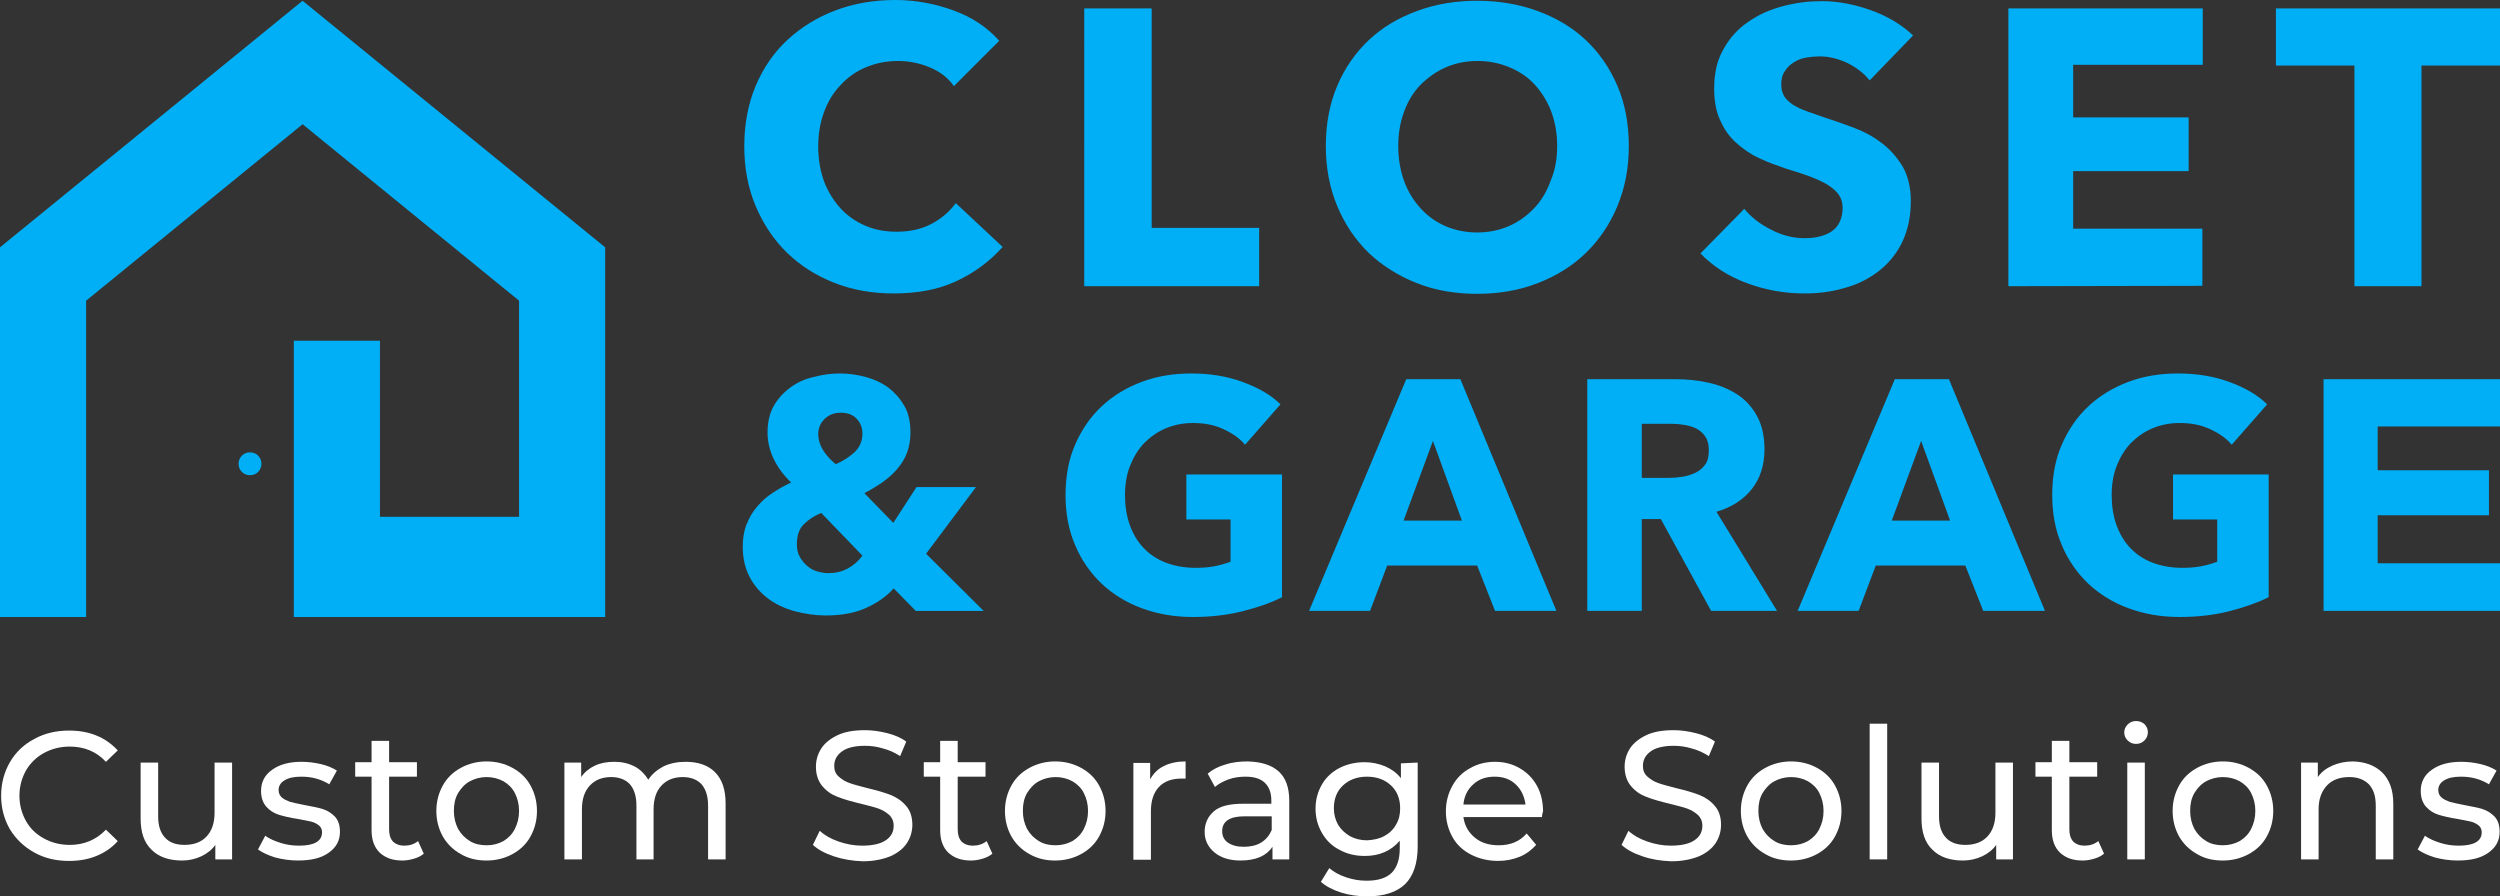 <?xml version="1.0" encoding="UTF-8"?><svg id="a" xmlns="http://www.w3.org/2000/svg" viewBox="0 0 656 235.2"><rect x="0" y="0" width="656" height="235.2" fill="#333333" stroke="none"/><defs><style>.c{fill:#01aff6;}.d{fill:#fff;}</style></defs><g id="b"><path class="c" d="M250.9,73.8c-4.7,2.2-10.2,3.2-16.4,3.2-5.6,0-10.8-.9-15.6-2.8-4.8-1.9-8.9-4.5-12.4-7.9s-6.2-7.5-8.2-12.2-3-10-3-15.7c0-5.8,1-11.1,3-15.9,2-4.7,4.8-8.8,8.4-12.1s7.8-5.9,12.6-7.7,10-2.7,15.6-2.7c5.2,0,10.2,.9,15.2,2.7s9,4.5,12.1,8l-11.9,11.9c-1.6-2.3-3.8-3.9-6.5-5s-5.4-1.6-8.2-1.6c-3.1,0-5.9,.6-8.5,1.7-2.6,1.1-4.8,2.7-6.6,4.7-1.9,2-3.3,4.3-4.3,7.1-1,2.7-1.5,5.7-1.5,8.9,0,3.3,.5,6.3,1.5,9.1,1,2.7,2.5,5.1,4.3,7.1s4,3.5,6.5,4.6,5.3,1.6,8.3,1.6c3.5,0,6.6-.7,9.2-2.1,2.6-1.4,4.7-3.2,6.3-5.4l12.3,11.5c-3.5,3.9-7.5,6.8-12.2,9h0Zm33.6,1.3V2.2h17.7V59.8h28.2v15.3l-45.9,0h0Zm142.9-36.8c0,5.8-1,11-3,15.8s-4.8,8.9-8.3,12.3c-3.5,3.4-7.7,6-12.6,7.9-4.9,1.9-10.2,2.8-15.9,2.8s-11-.9-15.8-2.8c-4.8-1.9-9-4.5-12.6-7.9-3.5-3.4-6.3-7.5-8.3-12.3s-3-10-3-15.8,1-11.1,3-15.8,4.8-8.7,8.3-12,7.7-5.8,12.6-7.6c4.8-1.8,10.1-2.7,15.8-2.7s11,.9,15.9,2.7,9.1,4.3,12.6,7.6,6.3,7.3,8.3,12,3,9.9,3,15.8Zm-18.8,0c0-3.2-.5-6.1-1.5-8.9-1-2.7-2.5-5.1-4.3-7.1s-4-3.5-6.6-4.6-5.4-1.7-8.5-1.7-5.9,.6-8.4,1.7c-2.5,1.1-4.7,2.7-6.6,4.6-1.9,2-3.3,4.3-4.3,7.1-1,2.7-1.5,5.7-1.5,8.9,0,3.3,.5,6.3,1.5,9.1s2.5,5.2,4.3,7.2,4,3.6,6.5,4.7c2.5,1.1,5.4,1.7,8.4,1.7,3.1,0,5.9-.6,8.4-1.7,2.5-1.1,4.7-2.7,6.6-4.7s3.3-4.4,4.3-7.2c1.2-2.8,1.7-5.8,1.7-9.1h0Zm82-17.2c-1.5-1.9-3.5-3.4-5.9-4.6-2.4-1.1-4.8-1.7-7.1-1.7-1.2,0-2.4,.1-3.6,.3s-2.3,.6-3.2,1.2c-1,.6-1.8,1.3-2.4,2.3-.7,.9-1,2.1-1,3.6,0,1.2,.3,2.3,.8,3.1s1.3,1.5,2.3,2.2c1,.6,2.2,1.2,3.6,1.7s2.9,1,4.6,1.6c2.5,.8,5,1.7,7.7,2.7s5.1,2.3,7.3,4c2.2,1.6,4,3.7,5.5,6.1,1.4,2.4,2.2,5.5,2.2,9.1,0,4.2-.8,7.8-2.3,10.9-1.5,3.1-3.6,5.6-6.2,7.6s-5.6,3.5-9,4.4c-3.4,1-6.8,1.4-10.4,1.4-5.2,0-10.3-.9-15.1-2.7-4.9-1.8-8.9-4.4-12.2-7.8l11.5-11.7c1.8,2.2,4.1,4,7.1,5.5,2.9,1.5,5.8,2.2,8.7,2.2,1.3,0,2.6-.1,3.8-.4,1.2-.3,2.3-.7,3.2-1.3s1.7-1.4,2.2-2.5c.5-1,.8-2.3,.8-3.7s-.3-2.5-1-3.5-1.7-1.8-2.9-2.6c-1.3-.8-2.9-1.5-4.7-2.2-1.9-.7-4-1.4-6.4-2.1-2.3-.8-4.6-1.6-6.9-2.7-2.2-1-4.2-2.4-6-4s-3.2-3.6-4.2-5.9c-1.1-2.3-1.6-5.1-1.6-8.4,0-4.1,.8-7.5,2.5-10.4,1.6-2.9,3.8-5.3,6.5-7.1,2.7-1.9,5.7-3.2,9.1-4.1,3.4-.9,6.8-1.3,10.2-1.3,4.1,0,8.3,.8,12.6,2.3s8.1,3.7,11.3,6.7l-11.4,11.8h0Zm36.4,54V2.2h51v14.8h-34v13.8h30.3v14.1h-30.3v15.1h33.9v15l-50.9,.1h0Zm108.4-57.9v57.9h-17.6V17.2h-20.6V2.2h58.8v15h-20.6ZM240.3,160.3l-5.8-5.9c-1.9,2.1-4.3,3.8-7.2,5.1-2.8,1.3-6.4,2-10.6,2-2.7,0-5.4-.4-8.1-1.1-2.6-.7-5-1.8-7-3.3s-3.7-3.4-4.9-5.7-1.8-4.9-1.8-8c0-2.1,.3-4.1,1-5.8,.7-1.8,1.6-3.3,2.8-4.7s2.5-2.6,4.1-3.6c1.5-1,3.1-1.9,4.8-2.7-1.9-1.8-3.4-3.8-4.5-6s-1.7-4.6-1.7-7.2c0-2.7,.6-5.1,1.7-7s2.6-3.5,4.4-4.8,3.8-2.2,6.1-2.7c2.3-.6,4.5-.9,6.7-.9,2.3,0,4.5,.3,6.8,.9,2.2,.6,4.2,1.5,6,2.8,1.7,1.3,3.1,2.9,4.2,4.8,1.1,1.9,1.6,4.3,1.6,7,0,1.9-.3,3.7-.9,5.3s-1.5,3-2.6,4.3-2.4,2.4-3.9,3.5c-1.5,1-3.1,2-4.7,2.8l7.6,7.8,6.1-9.4h15.6l-13.1,17.5,15.1,15-17.8,0h0Zm-24.8-25.7c-1.7,.7-3.2,1.6-4.5,2.9-1.3,1.2-1.9,3-1.9,5.3,0,1.2,.2,2.3,.7,3.2s1.1,1.7,1.9,2.4,1.6,1.2,2.6,1.5,2,.5,3,.5c1.9,0,3.6-.4,5.1-1.2s2.8-1.9,3.9-3.4l-10.8-11.2h0Zm10.8-20.8c0-1.5-.5-2.9-1.5-3.9-1-1.1-2.4-1.6-4.2-1.6-1.7,0-3,.5-4.2,1.6-1.1,1.1-1.7,2.4-1.7,4,0,1.4,.4,2.8,1.2,4.1s1.9,2.6,3.4,3.8c1.9-.8,3.6-1.9,5-3.2,1.4-1.4,2-3,2-4.8h0Zm99.7,46.6c-4,1-8.3,1.5-13,1.5-4.9,0-9.3-.8-13.4-2.3s-7.6-3.7-10.6-6.5c-2.9-2.8-5.3-6.2-6.9-10.1-1.7-3.9-2.5-8.3-2.5-13.1,0-4.9,.8-9.3,2.5-13.2s4-7.3,7-10.1,6.5-4.9,10.5-6.4,8.3-2.2,13-2.2c4.8,0,9.3,.7,13.4,2.2s7.5,3.4,10,5.9l-9.3,10.6c-1.4-1.7-3.3-3-5.7-4.1-2.3-1.1-5-1.6-8-1.6-2.6,0-5,.5-7.1,1.4-2.2,.9-4.1,2.3-5.7,3.9-1.6,1.7-2.8,3.7-3.7,6s-1.3,4.9-1.3,7.6c0,2.8,.4,5.4,1.2,7.7s2,4.4,3.6,6.1,3.5,3,5.8,3.9,5,1.4,7.9,1.4c1.7,0,3.3-.1,4.9-.4,1.5-.3,3-.7,4.3-1.2v-11.1h-11.6v-11.8h25.1v32.2c-2.9,1.5-6.4,2.7-10.4,3.7h0Zm66.3-.1l-4.7-11.9h-23.6l-4.5,11.9h-16l25.5-60.8h14.2l25.2,60.8h-16.1Zm-16.3-44.6l-7.7,20.9h15.3l-7.6-20.9h0Zm73,44.6l-13.2-24.1h-5v24.1h-14.3v-60.8h23.2c2.9,0,5.8,.3,8.5,.9,2.8,.6,5.3,1.6,7.5,3s4,3.3,5.3,5.7c1.3,2.3,2,5.3,2,8.8,0,4.1-1.1,7.6-3.3,10.4-2.2,2.8-5.3,4.8-9.3,6l15.9,26-17.3-0h0Zm-.6-42.2c0-1.4-.3-2.6-.9-3.5-.6-.9-1.4-1.6-2.3-2.1-1-.5-2-.8-3.2-1s-2.3-.3-3.4-.3h-7.8v14.2h7c1.2,0,2.4-.1,3.7-.3s2.4-.6,3.5-1.1c1-.5,1.9-1.3,2.5-2.2,.6-.8,.9-2.1,.9-3.7h0Zm72,42.2l-4.7-11.9h-23.5l-4.5,11.9h-16l25.5-60.8h14.2l25.2,60.8h-16.2Zm-16.3-44.6l-7.7,20.9h15.3l-7.6-20.9h0Zm80.8,44.7c-4,1-8.3,1.5-13,1.5-4.9,0-9.3-.8-13.4-2.3s-7.6-3.7-10.6-6.5c-2.9-2.8-5.3-6.2-6.9-10.1-1.7-3.9-2.5-8.3-2.5-13.1,0-4.9,.8-9.3,2.5-13.2s4-7.3,7-10.1,6.5-4.9,10.5-6.4,8.3-2.2,13-2.2c4.8,0,9.3,.7,13.4,2.2s7.5,3.4,10,5.9l-9.3,10.6c-1.4-1.7-3.3-3-5.7-4.1-2.3-1.1-5-1.6-8-1.6-2.6,0-5,.5-7.1,1.4-2.2,.9-4.1,2.3-5.7,3.9-1.6,1.7-2.8,3.7-3.7,6s-1.3,4.9-1.3,7.6c0,2.8,.4,5.4,1.2,7.7s2,4.4,3.6,6.1,3.5,3,5.8,3.9,5,1.4,7.9,1.4c1.7,0,3.3-.1,4.9-.4,1.5-.3,3-.7,4.3-1.2v-11.1h-11.6v-11.8h25.1v32.2c-3,1.5-6.5,2.7-10.4,3.7h0Zm24.8-.1v-60.8h46.3v12.4h-32.1v11.5h29.2v11.8h-29.2v12.6h32.1v12.5h-46.3Zm-473.5-24.7v-56.7l-56.8-46.3L22.6,78.9v83H0V64.9L79.4,.2l79.4,64.7v97H77.1V89.4h22.6v46.2l36.5-0h0Zm-70.6-16.9c-1.7,0-3,1.3-3,3s1.3,3,3,3,3-1.3,3-3-1.3-3-3-3Z"/><g><path class="d" d="M9,223.7c-2.7-1.5-4.8-3.5-6.4-6.1-1.5-2.6-2.3-5.5-2.3-8.8s.8-6.2,2.3-8.8,3.7-4.7,6.4-6.1c2.7-1.5,5.8-2.2,9.1-2.2,2.6,0,5,.4,7.2,1.3,2.2,.9,4,2.2,5.6,3.9l-3.1,3c-2.5-2.7-5.7-4-9.5-4-2.5,0-4.8,.6-6.8,1.7-2,1.1-3.6,2.7-4.7,4.6-1.1,2-1.7,4.2-1.7,6.6s.6,4.6,1.7,6.6c1.1,2,2.7,3.5,4.7,4.6s4.3,1.7,6.8,1.7c3.7,0,6.9-1.3,9.5-4l3.1,3c-1.5,1.7-3.4,3-5.6,3.9-2.2,.9-4.6,1.3-7.2,1.3-3.4,0-6.4-.7-9.1-2.2h0Z"/><path class="d" d="M60.9,200.1v25.4h-4.4v-3.8c-.9,1.3-2.2,2.3-3.7,3s-3.2,1.1-5,1.1c-3.4,0-6.1-.9-8-2.8-2-1.9-2.9-4.6-2.9-8.3v-14.6h4.6v14.1c0,2.5,.6,4.3,1.8,5.6s2.9,1.9,5.1,1.9c2.4,0,4.4-.7,5.8-2.2,1.4-1.5,2.1-3.6,2.1-6.2v-13.2h4.6Z"/><path class="d" d="M72.2,225c-1.9-.6-3.4-1.3-4.5-2.1l1.9-3.6c1.1,.8,2.5,1.4,4.1,1.9s3.2,.7,4.8,.7c4,0,6-1.2,6-3.5,0-.8-.3-1.4-.8-1.8-.5-.4-1.2-.8-2-1s-2-.4-3.5-.7c-2-.3-3.7-.7-5-1.1-1.3-.4-2.4-1.1-3.3-2.1-.9-1-1.4-2.4-1.4-4.2,0-2.3,1-4.2,2.9-5.5,1.9-1.4,4.5-2.1,7.7-2.1,1.7,0,3.4,.2,5.1,.6,1.7,.4,3.1,1,4.2,1.7l-2,3.6c-2.1-1.3-4.5-2-7.3-2-2,0-3.4,.3-4.5,1-1,.6-1.5,1.5-1.5,2.5,0,.8,.3,1.5,.9,2,.6,.5,1.3,.8,2.1,1.1,.8,.2,2,.5,3.6,.8,2,.4,3.7,.7,5,1.1,1.3,.4,2.3,1.1,3.2,2,.9,1,1.3,2.3,1.3,4,0,2.3-1,4.1-3,5.5s-4.6,2-8,2c-2.1-0-4.1-.3-6-.8h0Z"/><path class="d" d="M111.2,224c-.7,.6-1.5,1-2.5,1.3s-2,.5-3.1,.5c-2.6,0-4.5-.7-6-2.1-1.4-1.4-2.1-3.3-2.1-5.9v-14h-4.3v-3.8h4.3v-5.6h4.6v5.6h7.3v3.8h-7.3v13.8c0,1.4,.3,2.4,1,3.2,.7,.7,1.7,1.1,3,1.1,1.4,0,2.6-.4,3.6-1.2l1.5,3.3h0Z"/><path class="d" d="M120.9,224.1c-2-1.1-3.6-2.7-4.7-4.6-1.1-2-1.7-4.2-1.7-6.7s.6-4.7,1.7-6.7c1.1-2,2.7-3.5,4.7-4.6s4.3-1.7,6.8-1.7,4.8,.6,6.8,1.7c2,1.1,3.6,2.6,4.7,4.6s1.7,4.2,1.7,6.7-.6,4.7-1.7,6.7-2.7,3.5-4.7,4.6-4.3,1.7-6.8,1.7-4.8-.5-6.8-1.7Zm11.2-3.4c1.3-.8,2.3-1.8,3-3.2s1.1-2.9,1.1-4.7-.4-3.3-1.1-4.7-1.8-2.4-3-3.1c-1.3-.7-2.8-1.1-4.4-1.1s-3.1,.4-4.4,1.1c-1.3,.7-2.3,1.8-3.1,3.1-.8,1.4-1.1,2.9-1.1,4.7s.4,3.3,1.1,4.7c.8,1.4,1.8,2.4,3.1,3.2s2.8,1.1,4.4,1.1c1.7,0,3.1-.4,4.4-1.1Z"/><path class="d" d="M187.6,202.6c1.9,1.9,2.8,4.6,2.8,8.3v14.6h-4.6v-14.1c0-2.5-.6-4.3-1.7-5.6-1.1-1.2-2.8-1.9-4.9-1.9-2.3,0-4.2,.7-5.6,2.2s-2.1,3.5-2.1,6.3v13.1h-4.5v-14.1c0-2.5-.6-4.3-1.7-5.6-1.1-1.2-2.8-1.9-4.9-1.9-2.3,0-4.2,.7-5.6,2.2s-2.1,3.5-2.1,6.3v13.1h-4.6v-25.4h4.4v3.8c.9-1.3,2.1-2.3,3.6-3s3.2-1,5.1-1c2,0,3.7,.4,5.3,1.2,1.5,.8,2.7,2,3.6,3.5,1-1.5,2.3-2.6,4-3.5,1.7-.8,3.6-1.2,5.8-1.2,3.3,0,5.9,.9,7.7,2.7h0Z"/><path class="d" d="M218.8,224.7c-2.4-.8-4.2-1.8-5.5-3l1.8-3.7c1.3,1.2,2.9,2.1,4.9,2.8s4.1,1.1,6.2,1.1c2.8,0,4.9-.5,6.2-1.4,1.4-.9,2.1-2.2,2.1-3.8,0-1.2-.4-2.1-1.1-2.8-.8-.7-1.7-1.3-2.8-1.7s-2.7-.8-4.7-1.3c-2.5-.6-4.6-1.2-6.1-1.8-1.6-.6-2.9-1.5-4-2.8s-1.7-3-1.7-5.1c0-1.8,.5-3.4,1.4-4.8,.9-1.4,2.4-2.6,4.3-3.5s4.3-1.3,7.2-1.3c2,0,3.9,.3,5.9,.8,1.9,.5,3.6,1.2,4.9,2.2l-1.6,3.8c-1.4-.9-2.9-1.6-4.5-2-1.6-.5-3.2-.7-4.7-.7-2.7,0-4.8,.5-6.1,1.5-1.4,1-2,2.3-2,3.8,0,1.2,.4,2.1,1.2,2.8,.8,.7,1.7,1.3,2.9,1.7,1.1,.4,2.7,.8,4.6,1.3,2.5,.6,4.6,1.2,6.1,1.8s2.9,1.5,4,2.8c1.1,1.2,1.7,2.9,1.7,5,0,1.8-.5,3.4-1.4,4.8-1,1.5-2.4,2.6-4.4,3.5-2,.8-4.4,1.3-7.2,1.3-2.8-.1-5.2-.5-7.6-1.3h0Z"/><path class="d" d="M260.4,224c-.7,.6-1.5,1-2.5,1.3s-2,.5-3.1,.5c-2.6,0-4.5-.7-6-2.1-1.4-1.4-2.1-3.3-2.1-5.9v-14h-4.3v-3.8h4.3v-5.6h4.6v5.6h7.3v3.8h-7.3v13.8c0,1.4,.3,2.4,1,3.2,.7,.7,1.7,1.1,3,1.1,1.4,0,2.6-.4,3.6-1.2l1.5,3.3h0Z"/><path class="d" d="M270.1,224.1c-2-1.1-3.6-2.7-4.7-4.6-1.1-2-1.7-4.2-1.7-6.7s.6-4.7,1.7-6.7,2.7-3.5,4.7-4.6,4.3-1.7,6.8-1.7,4.8,.6,6.8,1.7c2,1.1,3.6,2.6,4.7,4.6s1.7,4.2,1.7,6.7-.6,4.7-1.7,6.7-2.7,3.5-4.7,4.6-4.3,1.7-6.8,1.7-4.7-.5-6.8-1.7Zm11.3-3.4c1.3-.8,2.3-1.8,3-3.2s1.1-2.9,1.1-4.7-.4-3.3-1.1-4.7-1.8-2.4-3-3.1c-1.3-.7-2.8-1.1-4.4-1.1s-3.1,.4-4.4,1.1c-1.3,.7-2.3,1.8-3.1,3.1-.8,1.4-1.1,2.9-1.1,4.7s.4,3.3,1.1,4.7c.8,1.4,1.8,2.4,3.1,3.2,1.3,.8,2.8,1.1,4.4,1.1s3.1-.4,4.4-1.1Z"/><path class="d" d="M305.4,201c1.6-.8,3.5-1.2,5.7-1.2v4.5h-1.1c-2.5,0-4.5,.7-5.9,2.2s-2.1,3.6-2.1,6.4v12.7h-4.6v-25.4h4.4v4.3c.9-1.6,2-2.7,3.6-3.5Z"/><path class="d" d="M335.5,202.4c1.9,1.7,2.8,4.3,2.8,7.7v15.4h-4.4v-3.3c-.8,1.2-1.9,2.1-3.3,2.7-1.4,.6-3.1,.9-5.1,.9-2.8,0-5.1-.7-6.8-2.1-1.7-1.4-2.6-3.2-2.6-5.4s.8-4,2.4-5.4,4.2-2,7.8-2h7.3v-.9c0-2-.6-3.5-1.7-4.6-1.2-1.1-2.8-1.6-5.1-1.6-1.5,0-3,.2-4.4,.7s-2.7,1.2-3.6,2l-1.9-3.5c1.3-1.1,2.9-1.9,4.7-2.4,1.8-.6,3.8-.8,5.8-.8,3.5,.1,6.2,.9,8.1,2.6h0Zm-4.6,18.7c1.3-.8,2.2-1.9,2.8-3.3v-3.6h-7.1c-3.9,0-5.9,1.3-5.9,3.9,0,1.3,.5,2.3,1.5,3s2.4,1.1,4.1,1.1,3.3-.3,4.6-1.1h0Z"/><path class="d" d="M372,200.1v22c0,4.4-1.1,7.7-3.3,9.9-2.2,2.1-5.5,3.2-9.9,3.2-2.4,0-4.7-.3-6.9-1-2.2-.7-3.9-1.6-5.3-2.8l2.2-3.6c1.2,1,2.6,1.8,4.4,2.4,1.8,.6,3.5,.9,5.4,.9,3,0,5.2-.7,6.6-2.1,1.4-1.4,2.1-3.6,2.1-6.4v-2c-1.1,1.3-2.4,2.3-4,3s-3.3,1-5.2,1c-2.4,0-4.6-.5-6.6-1.6-2-1-3.5-2.5-4.6-4.4s-1.7-4-1.7-6.4,.6-4.5,1.7-6.4,2.7-3.3,4.6-4.3c2-1,4.2-1.5,6.6-1.5,1.9,0,3.7,.4,5.4,1.1,1.6,.7,3,1.7,4.1,3.1v-3.9l4.4-.2h0Zm-8.8,19.3c1.3-.7,2.4-1.7,3.1-3,.8-1.3,1.1-2.7,1.1-4.3,0-2.5-.8-4.5-2.4-6s-3.7-2.3-6.3-2.3-4.7,.8-6.3,2.3c-1.6,1.5-2.4,3.5-2.4,6,0,1.6,.4,3,1.1,4.3,.8,1.3,1.8,2.2,3.1,3,1.3,.7,2.8,1.1,4.5,1.1,1.7-.1,3.2-.4,4.5-1.1Z"/><path class="d" d="M404.6,214.4h-20.6c.3,2.2,1.3,4,3,5.4s3.8,2,6.3,2c3,0,5.5-1,7.3-3.1l2.5,3c-1.2,1.3-2.6,2.4-4.3,3.1-1.7,.7-3.6,1.1-5.7,1.1-2.7,0-5.1-.6-7.2-1.7-2.1-1.1-3.7-2.6-4.8-4.6-1.1-2-1.7-4.2-1.7-6.7s.6-4.7,1.7-6.7,2.6-3.5,4.6-4.6c1.9-1.1,4.1-1.7,6.6-1.7s4.6,.6,6.5,1.7c1.9,1.1,3.4,2.6,4.5,4.6s1.6,4.3,1.6,6.8c-.2,.3-.2,.8-.3,1.4h0Zm-18-8.6c-1.5,1.3-2.4,3.1-2.6,5.3h16.3c-.3-2.1-1.1-3.9-2.6-5.3-1.5-1.4-3.3-2-5.5-2s-4.1,.6-5.6,2h0Z"/><path class="d" d="M431,224.7c-2.4-.8-4.2-1.8-5.5-3l1.8-3.7c1.3,1.2,2.9,2.1,4.9,2.8s4.1,1.1,6.2,1.1c2.8,0,4.9-.5,6.2-1.4,1.4-.9,2.1-2.2,2.1-3.8,0-1.2-.4-2.1-1.1-2.8-.8-.7-1.7-1.3-2.8-1.7s-2.7-.8-4.7-1.3c-2.5-.6-4.6-1.2-6.1-1.8-1.6-.6-2.9-1.5-4-2.8s-1.7-3-1.7-5.1c0-1.8,.5-3.4,1.4-4.8,.9-1.4,2.4-2.6,4.3-3.5,1.9-.9,4.3-1.3,7.2-1.3,2,0,3.9,.3,5.9,.8,1.9,.5,3.6,1.2,4.9,2.2l-1.6,3.8c-1.4-.9-2.9-1.6-4.5-2-1.6-.5-3.2-.7-4.7-.7-2.7,0-4.8,.5-6.1,1.5-1.4,1-2,2.3-2,3.8,0,1.2,.4,2.1,1.2,2.8s1.7,1.3,2.9,1.7c1.1,.4,2.7,.8,4.6,1.3,2.5,.6,4.6,1.2,6.1,1.8s2.9,1.5,4,2.8c1.1,1.2,1.7,2.9,1.7,5,0,1.8-.5,3.4-1.4,4.8-1,1.5-2.4,2.6-4.4,3.5-2,.8-4.4,1.3-7.2,1.3-2.8-.1-5.3-.5-7.6-1.3h0Z"/><path class="d" d="M463.2,224.1c-2-1.1-3.6-2.7-4.7-4.6-1.1-2-1.7-4.2-1.7-6.7s.6-4.7,1.7-6.7,2.7-3.5,4.7-4.6,4.3-1.7,6.8-1.7,4.8,.6,6.8,1.7c2,1.1,3.6,2.6,4.7,4.6s1.7,4.2,1.7,6.7-.6,4.7-1.7,6.7-2.7,3.5-4.7,4.6-4.3,1.7-6.8,1.7-4.8-.5-6.8-1.7Zm11.2-3.4c1.3-.8,2.3-1.8,3-3.2s1.1-2.9,1.1-4.7-.4-3.3-1.1-4.7-1.8-2.4-3-3.1c-1.3-.7-2.8-1.1-4.4-1.1s-3.1,.4-4.4,1.1-2.3,1.8-3.1,3.1c-.8,1.4-1.1,2.9-1.1,4.7s.4,3.3,1.1,4.7c.8,1.4,1.8,2.4,3.1,3.2s2.8,1.1,4.4,1.1c1.7,0,3.1-.4,4.4-1.1Z"/><path class="d" d="M490.6,189.9h4.6v35.6h-4.6v-35.6Z"/><path class="d" d="M528.2,200.1v25.4h-4.4v-3.8c-.9,1.3-2.2,2.3-3.7,3s-3.2,1.1-5,1.1c-3.4,0-6.1-.9-8-2.8-2-1.9-2.9-4.6-2.9-8.3v-14.6h4.6v14.1c0,2.5,.6,4.3,1.8,5.6s2.9,1.9,5.1,1.9c2.4,0,4.4-.7,5.8-2.2s2.1-3.6,2.1-6.2v-13.2h4.6Z"/><path class="d" d="M552.1,224c-.7,.6-1.5,1-2.5,1.3s-2,.5-3.1,.5c-2.6,0-4.5-.7-6-2.1-1.4-1.4-2.1-3.3-2.1-5.9v-14h-4.3v-3.8h4.3v-5.6h4.6v5.6h7.3v3.8h-7.3v13.8c0,1.4,.3,2.4,1,3.2,.7,.7,1.7,1.1,3,1.1,1.4,0,2.6-.4,3.6-1.2l1.5,3.3h0Z"/><path class="d" d="M558.3,194.3c-.6-.6-.9-1.3-.9-2.1s.3-1.5,.9-2.1c.6-.6,1.3-.9,2.2-.9s1.6,.3,2.2,.8c.6,.6,.9,1.3,.9,2.1,0,.9-.3,1.6-.9,2.2-.6,.6-1.3,.9-2.2,.9s-1.6-.3-2.2-.9h0Zm-.1,5.8h4.6v25.4h-4.6v-25.4Z"/><path class="d" d="M576.5,224.1c-2-1.1-3.6-2.7-4.7-4.6-1.1-2-1.7-4.2-1.7-6.7s.6-4.7,1.7-6.7,2.7-3.5,4.7-4.6,4.3-1.7,6.8-1.7,4.8,.6,6.8,1.7c2,1.1,3.6,2.6,4.7,4.6s1.7,4.2,1.7,6.7-.6,4.7-1.7,6.7-2.7,3.5-4.7,4.6-4.3,1.7-6.8,1.7c-2.6,0-4.8-.5-6.8-1.7Zm11.2-3.4c1.3-.8,2.3-1.8,3-3.2s1.1-2.9,1.1-4.7-.4-3.3-1.1-4.7-1.8-2.4-3-3.1c-1.3-.7-2.8-1.1-4.4-1.1s-3.1,.4-4.4,1.1-2.3,1.8-3.1,3.1c-.8,1.4-1.1,2.9-1.1,4.7s.4,3.3,1.1,4.7c.8,1.4,1.8,2.4,3.1,3.2s2.8,1.1,4.4,1.1,3.1-.4,4.4-1.1Z"/><path class="d" d="M625.1,202.7c1.9,1.9,2.9,4.6,2.9,8.2v14.6h-4.6v-14.1c0-2.5-.6-4.3-1.8-5.6-1.2-1.2-2.9-1.9-5.1-1.9-2.5,0-4.5,.7-5.9,2.2s-2.2,3.5-2.2,6.3v13.1h-4.6v-25.4h4.4v3.8c.9-1.3,2.2-2.3,3.8-3s3.4-1.1,5.4-1.1c3.2,.1,5.7,1,7.7,2.9h0Z"/><path class="d" d="M638.9,225c-1.9-.6-3.4-1.3-4.5-2.1l1.9-3.6c1.1,.8,2.5,1.4,4.1,1.9s3.2,.7,4.8,.7c4,0,6-1.2,6-3.5,0-.8-.3-1.4-.8-1.8-.5-.4-1.2-.8-2-1s-2-.4-3.5-.7c-2-.3-3.7-.7-5-1.1-1.3-.4-2.4-1.1-3.3-2.1s-1.4-2.4-1.4-4.2c0-2.3,1-4.2,2.9-5.5,1.9-1.4,4.5-2.1,7.7-2.1,1.7,0,3.4,.2,5.1,.6,1.7,.4,3.1,1,4.2,1.7l-2,3.6c-2.1-1.3-4.5-2-7.3-2-2,0-3.4,.3-4.5,1-1,.6-1.5,1.5-1.5,2.5,0,.8,.3,1.5,.9,2s1.3,.8,2.1,1.1c.8,.2,2,.5,3.6,.8,2,.4,3.7,.7,5,1.1,1.3,.4,2.3,1.1,3.2,2,.9,1,1.3,2.3,1.3,4,0,2.3-1,4.1-3,5.5s-4.6,2-8,2c-2.1-0-4.1-.3-6-.8h0Z"/></g></g></svg>